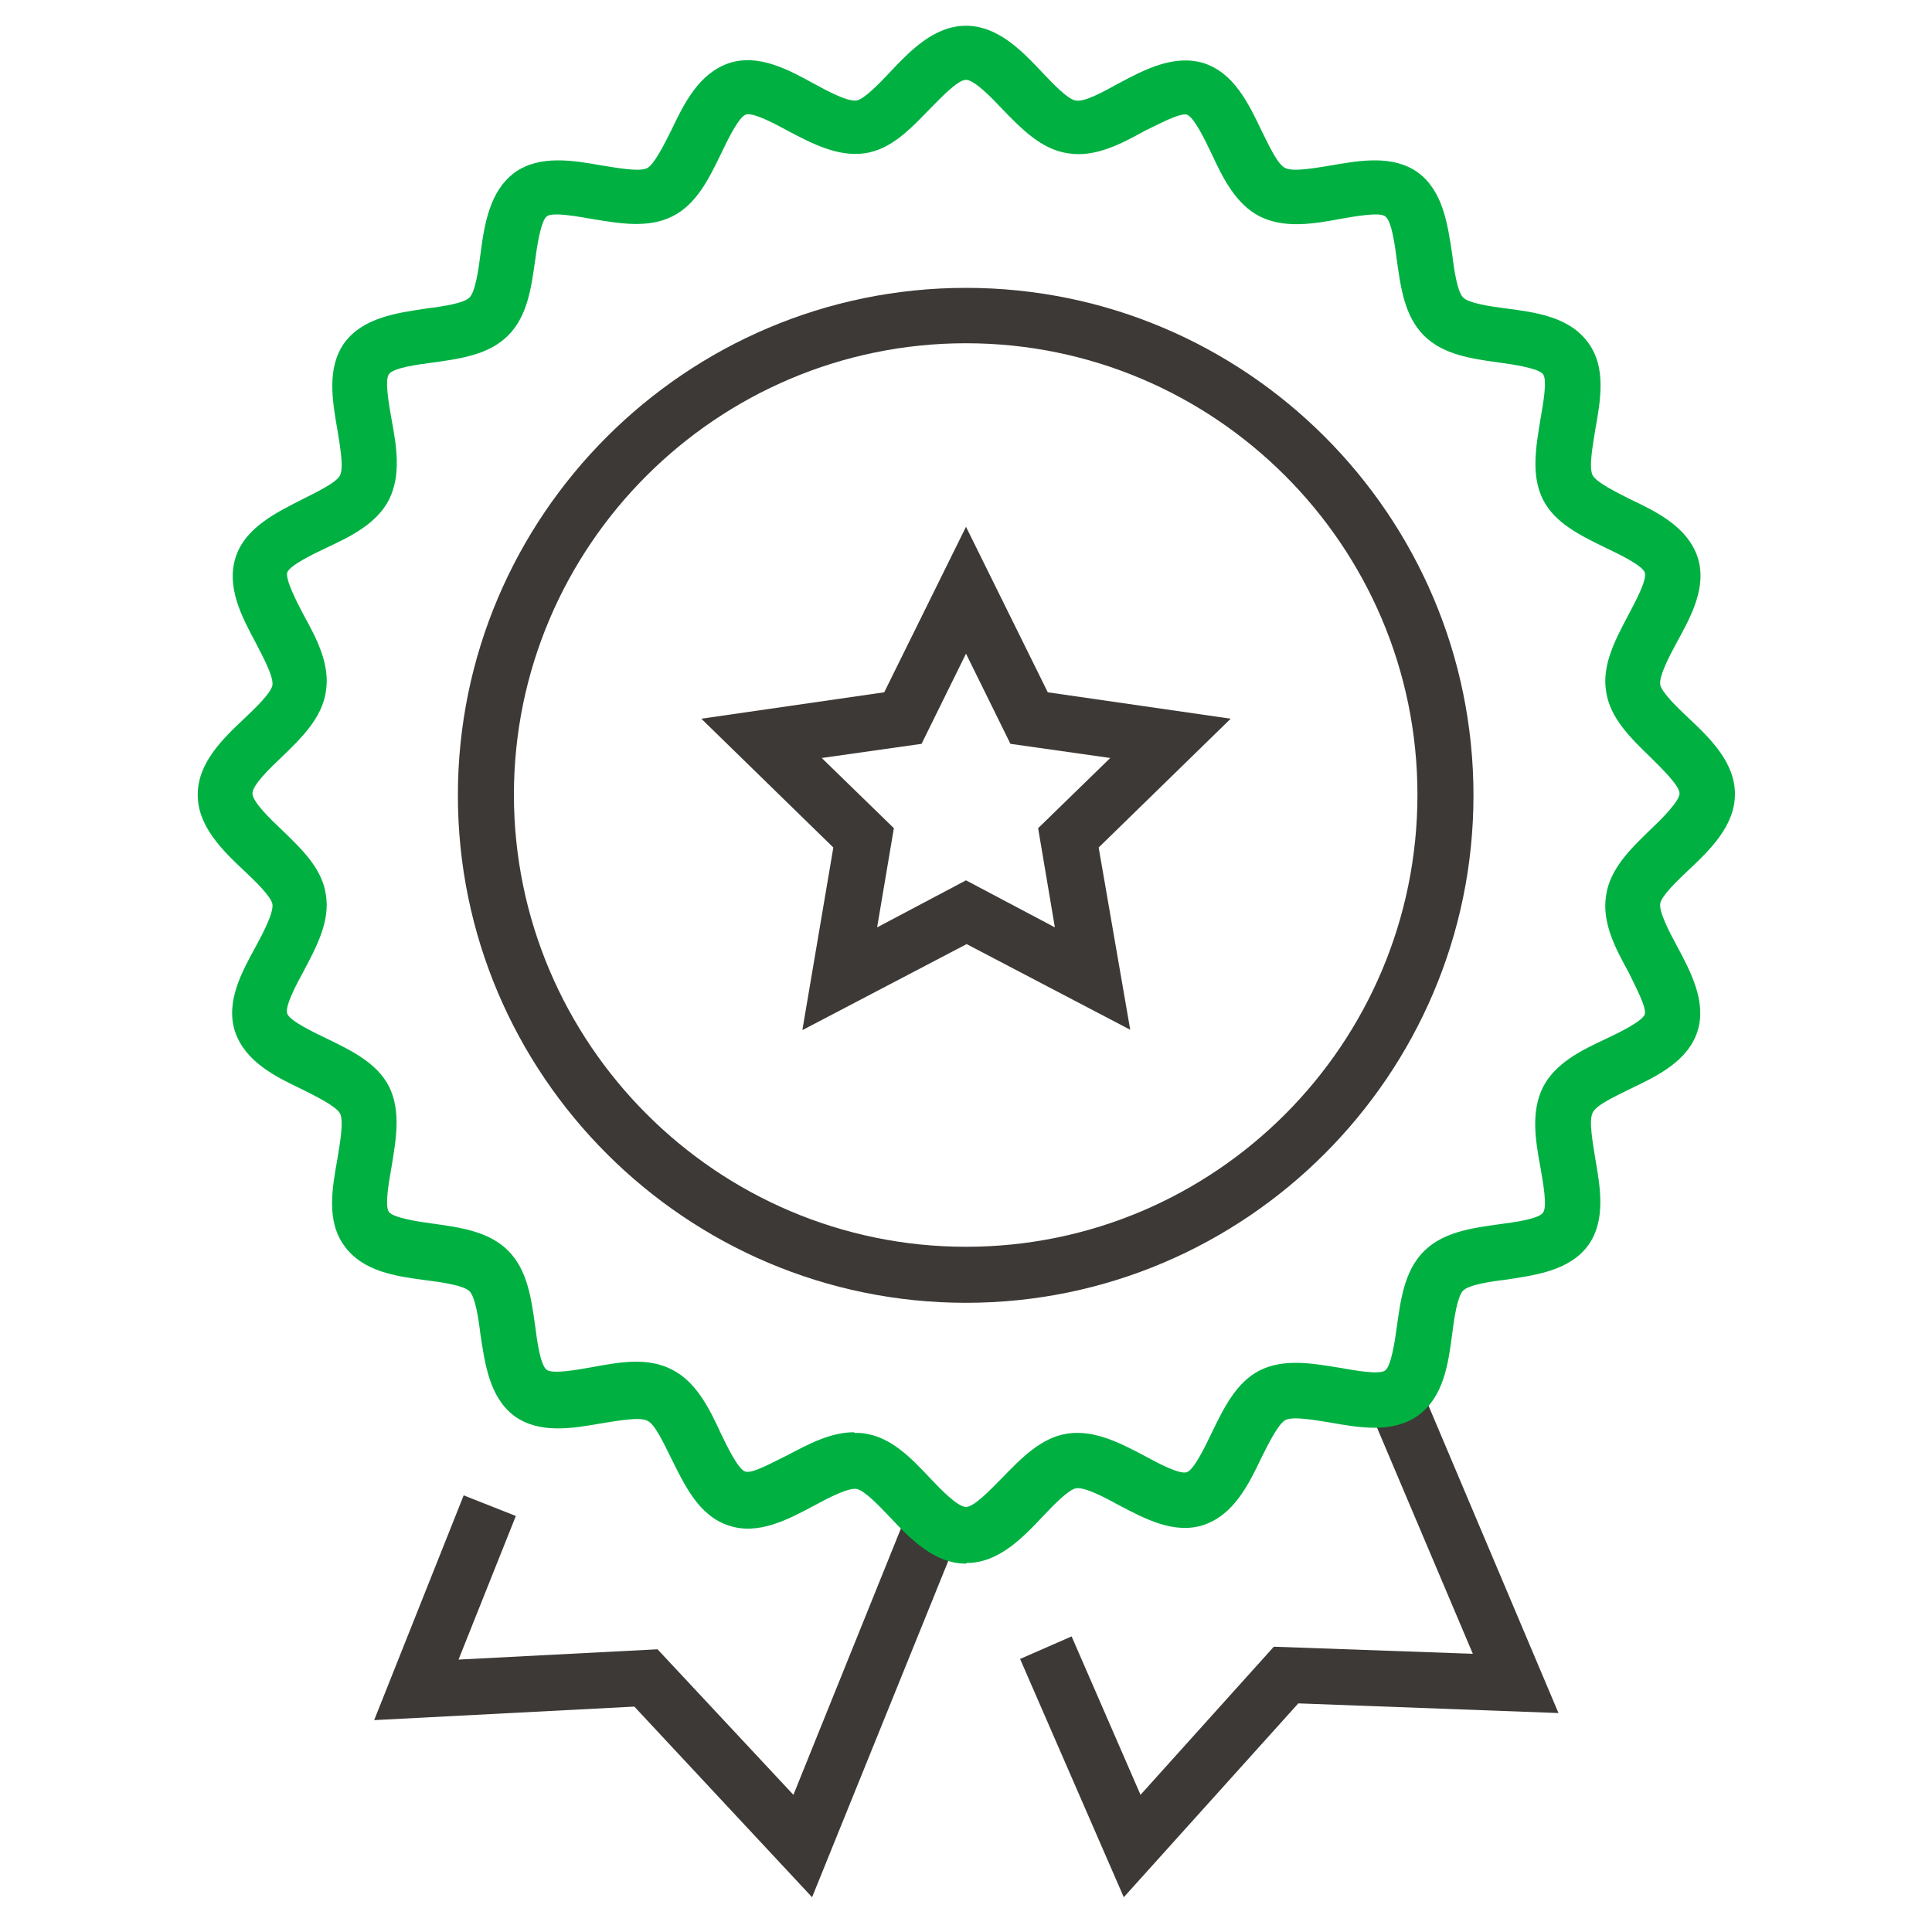 <?xml version="1.0" encoding="UTF-8"?>
<svg id="Layer_1" data-name="Layer 1" xmlns="http://www.w3.org/2000/svg" viewBox="0 0 30 30">
  <defs>
    <style>
      .cls-1 {
        fill: none;
      }

      .cls-2 {
        fill: #00b142;
      }

      .cls-3 {
        fill: #3d3936;
      }
    </style>
  </defs>
  <g>
    <g>
      <polygon class="cls-3" points="17.45 29.46 15.84 25.76 16.64 25.41 17.71 27.87 19.78 25.57 22.87 25.68 21.29 21.95 22.09 21.61 24.2 26.6 20.16 26.45 17.45 29.46"/>
      <polygon class="cls-3" points="12.61 29.46 9.85 26.5 5.81 26.71 7.2 23.22 8.01 23.54 7.12 25.77 10.21 25.61 12.32 27.87 14.08 23.51 14.89 23.83 12.61 29.46"/>
    </g>
    <path class="cls-2" d="m15,24.28c-.49,0-.86-.38-1.18-.72-.16-.17-.4-.42-.52-.44-.13-.02-.44.14-.66.26-.41.22-.87.46-1.32.31-.47-.15-.69-.63-.9-1.05-.11-.22-.25-.53-.37-.58-.12-.06-.45,0-.7.04-.46.08-.97.17-1.36-.11-.39-.29-.46-.81-.53-1.27-.03-.25-.08-.58-.17-.67-.09-.09-.43-.14-.67-.17-.46-.06-.98-.13-1.27-.53-.29-.39-.19-.91-.11-1.36.04-.25.1-.58.04-.7-.06-.11-.36-.26-.58-.37-.42-.2-.89-.43-1.05-.9-.15-.46.1-.92.32-1.32.12-.22.28-.53.26-.66-.02-.12-.27-.36-.44-.52-.34-.32-.72-.69-.72-1.18s.38-.86.72-1.18c.17-.16.42-.4.44-.52.02-.13-.14-.43-.26-.66-.22-.41-.46-.87-.31-1.33.15-.46.63-.69,1.04-.9.22-.11.53-.26.58-.37.06-.12,0-.45-.04-.7-.08-.46-.17-.97.11-1.36.29-.39.81-.46,1.27-.53.25-.03.58-.08.67-.17.09-.09.14-.43.17-.67.06-.46.14-.98.53-1.27.39-.28.91-.19,1.36-.11.25.04.58.1.7.04.11-.06.26-.36.37-.58.2-.42.43-.89.9-1.05.46-.15.92.1,1.32.32.22.12.52.28.66.26.12-.02.36-.27.52-.44.32-.34.69-.72,1.18-.72s.86.38,1.18.72c.17.18.4.42.52.44.14.03.44-.14.66-.26.41-.22.87-.46,1.33-.32.47.15.7.63.9,1.05.11.22.25.53.37.58.12.06.45,0,.7-.04.46-.08.97-.17,1.36.11.39.29.46.81.53,1.27.03.25.08.58.17.67.09.09.43.14.67.17.46.06.98.13,1.27.53.29.39.19.91.11,1.36-.04.25-.1.58-.04.7.06.11.36.26.58.37.42.2.89.43,1.05.9.15.46-.1.92-.32,1.32-.12.22-.28.53-.26.66.02.12.27.36.44.52.34.32.72.69.72,1.18s-.38.86-.72,1.18c-.17.16-.42.4-.44.52-.02.13.14.44.26.66.22.41.46.87.32,1.32-.15.47-.63.7-1.05.9-.22.11-.53.25-.58.37-.06.12,0,.45.04.7.08.46.17.97-.11,1.36-.29.39-.81.46-1.27.53-.25.03-.58.08-.67.17-.09.09-.14.43-.17.67-.06.46-.13.98-.53,1.27-.39.28-.91.19-1.36.11-.25-.04-.58-.1-.7-.04-.11.06-.26.36-.37.58-.2.42-.43.89-.9,1.05-.46.15-.92-.1-1.32-.31-.22-.12-.52-.28-.66-.26-.12.02-.36.27-.52.44-.32.34-.69.72-1.18.72Zm-1.73-2.03c.05,0,.11,0,.16.01.41.06.72.38,1.01.69.16.17.43.45.56.45s.39-.28.56-.45c.3-.31.61-.63,1.02-.69.42-.06.82.15,1.2.35.2.11.54.29.65.25.11-.04.28-.39.38-.6.19-.39.38-.79.75-.98.38-.19.82-.11,1.25-.04.23.04.61.11.7.04.09-.07.15-.45.18-.68.06-.43.12-.87.42-1.17.3-.3.74-.36,1.17-.42.23-.03.61-.08.68-.18.07-.09,0-.47-.04-.7-.08-.43-.15-.87.04-1.25.19-.37.59-.57.98-.75.21-.1.56-.27.6-.38.03-.11-.15-.44-.25-.65-.21-.38-.42-.78-.35-1.2.06-.41.38-.72.69-1.02.17-.16.45-.44.45-.56s-.28-.39-.45-.56c-.31-.3-.63-.61-.69-1.02-.07-.42.15-.82.35-1.2.1-.19.29-.54.25-.65-.04-.11-.39-.28-.6-.38-.39-.19-.79-.38-.98-.75-.19-.38-.11-.82-.04-1.25.04-.23.11-.61.04-.7-.07-.09-.45-.15-.68-.18-.43-.06-.87-.12-1.17-.42-.3-.3-.36-.74-.42-1.17-.03-.23-.08-.61-.18-.68-.09-.07-.47,0-.7.04-.43.08-.87.15-1.25-.04-.37-.19-.57-.59-.75-.98-.1-.21-.27-.56-.38-.6-.11-.03-.44.15-.65.25-.38.21-.78.42-1.2.35-.41-.06-.72-.38-1.02-.69-.16-.17-.43-.45-.56-.45s-.39.28-.56.45c-.3.31-.6.63-1.01.69-.42.06-.82-.15-1.2-.35-.2-.11-.54-.29-.65-.25-.11.04-.28.39-.38.6-.19.39-.38.79-.76.98-.38.19-.82.11-1.25.04-.23-.04-.61-.11-.7-.04-.09.07-.15.45-.18.68-.06.43-.12.87-.42,1.17-.3.3-.74.36-1.17.42-.23.03-.61.08-.68.18-.07.09,0,.47.04.7.08.43.15.87-.04,1.25-.19.37-.59.57-.98.75-.21.1-.56.27-.6.38-.03.11.15.46.25.65.21.38.42.78.35,1.2-.06.41-.38.72-.69,1.02-.17.16-.45.43-.45.56s.28.4.45.56c.31.3.63.6.69,1.01.07.42-.15.82-.35,1.2-.11.2-.29.54-.25.65.04.11.39.28.6.38.39.19.79.38.98.75.19.38.11.82.04,1.25-.04.23-.11.61-.04.7.07.09.45.15.68.18.43.06.87.12,1.17.42.3.3.36.74.42,1.17.03.23.08.61.18.68.09.07.47,0,.7-.04.43-.08.87-.16,1.25.04.37.19.57.59.75.98.1.21.27.56.38.6.11.04.44-.15.65-.25.34-.18.68-.36,1.04-.36Z"/>
    <path class="cls-3" d="m15,20.23c-4.35,0-7.89-3.54-7.89-7.88s3.54-7.88,7.89-7.88,7.88,3.54,7.88,7.88-3.54,7.88-7.88,7.88Zm0-14.9c-3.87,0-7.02,3.15-7.02,7.01s3.15,7.02,7.02,7.02,7.01-3.15,7.01-7.02-3.15-7.01-7.01-7.01Z"/>
    <path class="cls-3" d="m12.46,15.99l.48-2.83-2.05-2,2.84-.41,1.27-2.57,1.27,2.57,2.84.41-2.05,2,.49,2.83-2.54-1.33-2.54,1.33Zm2.54-2.32l1.38.73-.26-1.54,1.12-1.09-1.55-.22-.69-1.4-.69,1.4-1.55.22,1.12,1.09-.26,1.54,1.38-.73Z"/>
  </g>
  <rect class="cls-1" x=".47" y=".41" width="29.05" height="29.05"/>
</svg>